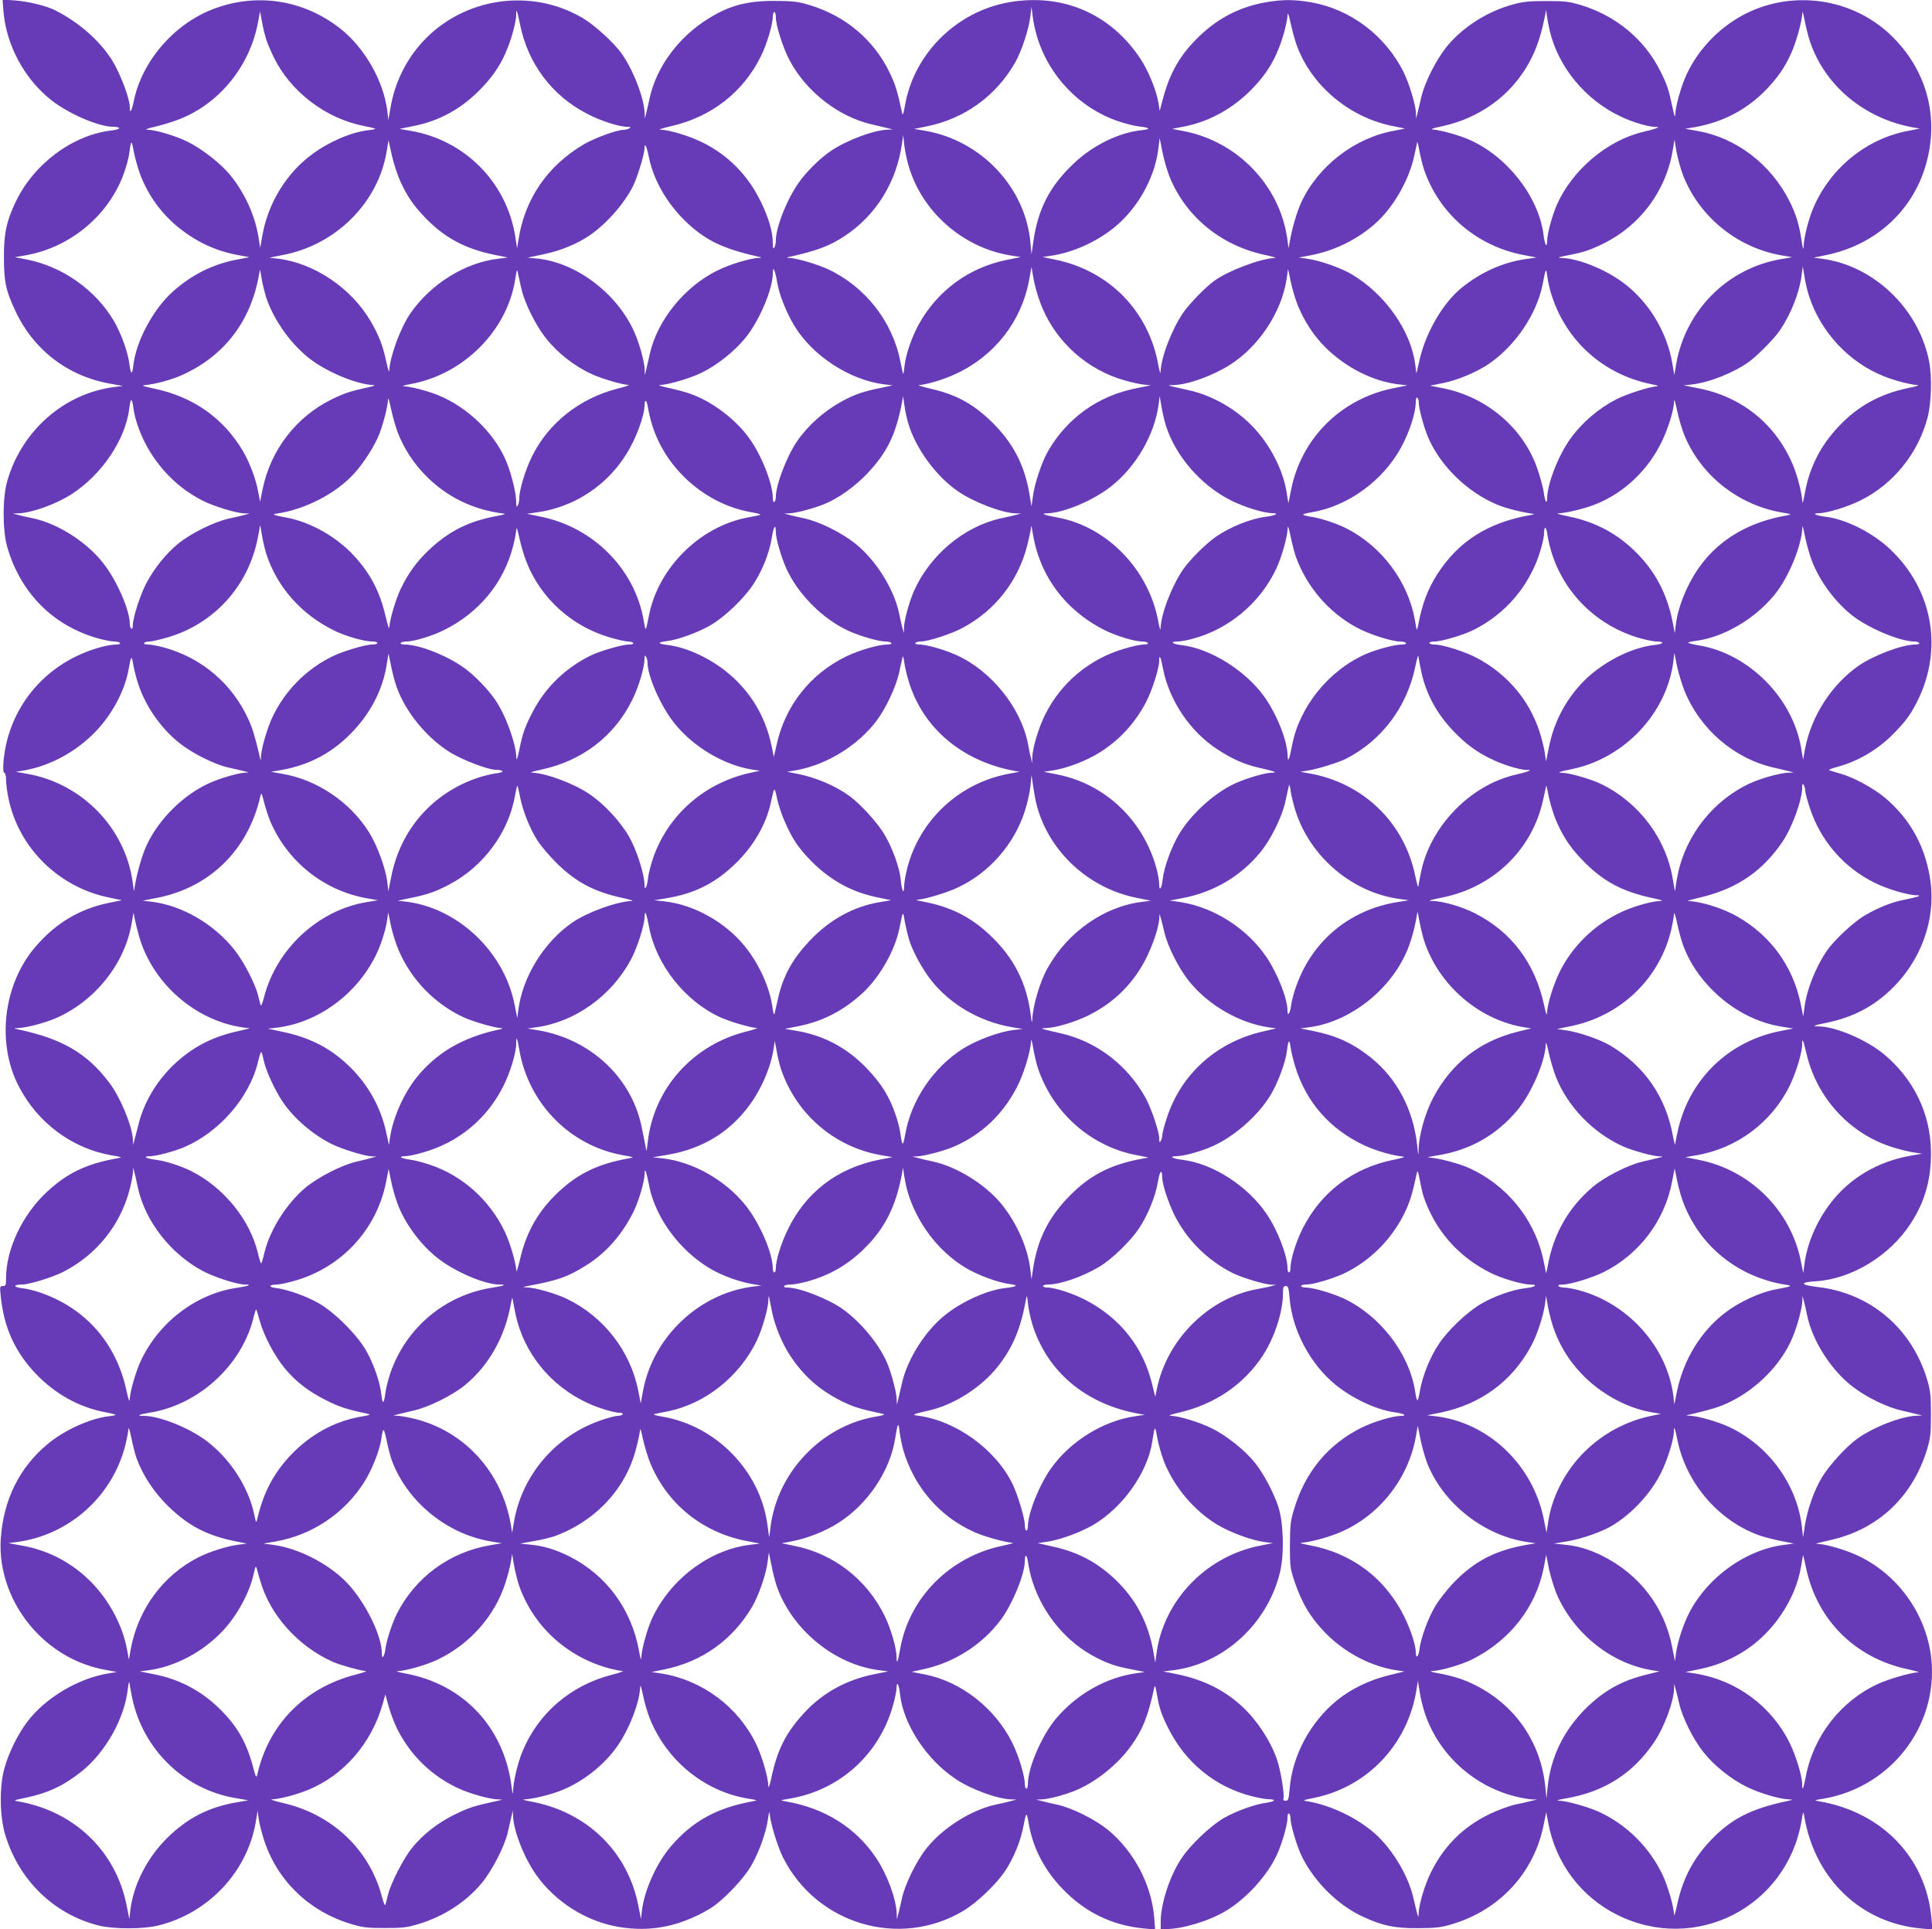 <?xml version="1.0" standalone="no"?>
<!DOCTYPE svg PUBLIC "-//W3C//DTD SVG 20010904//EN"
 "http://www.w3.org/TR/2001/REC-SVG-20010904/DTD/svg10.dtd">
<svg version="1.0" xmlns="http://www.w3.org/2000/svg"
 width="1280pt" height="1278pt" viewBox="0 0 1280 1278"
 preserveAspectRatio="xMidYMid meet">
<g transform="translate(0,1278) scale(0.1,-0.1)"
fill="#673ab7" stroke="none">
<path d="M23 12704 c19 -224 138 -445 315 -586 115 -91 315 -178 413 -178 56
-1 49 -17 -10 -24 -258 -29 -515 -220 -636 -471 -61 -127 -80 -212 -79 -370 0
-160 13 -221 75 -353 122 -262 350 -436 635 -485 l79 -14 -58 -7 c-333 -43
-613 -289 -709 -623 -32 -112 -32 -324 0 -436 87 -305 305 -524 604 -607 40
-11 87 -20 105 -20 17 0 35 -4 38 -10 4 -6 -8 -10 -27 -10 -19 0 -60 -7 -92
-15 -309 -81 -543 -307 -626 -608 -25 -89 -38 -227 -21 -227 6 0 11 -18 11
-45 0 -25 7 -81 16 -123 67 -328 332 -590 666 -658 l86 -18 -85 -17 c-195 -40
-353 -134 -488 -291 -214 -249 -260 -640 -109 -928 125 -240 353 -409 613
-454 75 -13 75 -13 36 -20 -205 -37 -331 -98 -467 -225 -161 -151 -268 -378
-268 -571 0 -44 -2 -50 -21 -50 -20 0 -21 -3 -14 -68 21 -207 94 -368 233
-514 128 -133 284 -220 455 -253 37 -7 70 -15 73 -18 2 -2 -19 -7 -48 -10
-124 -15 -295 -93 -405 -186 -186 -156 -290 -367 -308 -626 -14 -214 68 -438
224 -607 128 -139 293 -230 476 -262 l70 -13 -50 -8 c-204 -32 -422 -161 -544
-321 -65 -87 -124 -207 -152 -310 -34 -121 -31 -317 5 -437 91 -304 324 -530
622 -604 99 -24 295 -24 394 1 331 82 587 354 644 683 l13 78 7 -55 c4 -30 21
-95 37 -145 88 -266 298 -468 574 -551 79 -24 107 -27 225 -27 118 0 146 3
225 27 165 50 313 146 416 270 69 83 152 244 173 336 8 36 19 83 24 105 l10
40 1 -34 c3 -100 75 -283 155 -394 126 -177 328 -305 541 -342 211 -37 406 1
603 117 85 49 228 198 281 291 52 93 97 218 109 307 5 36 10 53 11 39 3 -59
51 -220 89 -295 222 -442 771 -605 1193 -354 92 55 217 174 279 266 55 83 103
199 120 294 19 100 22 101 36 16 28 -159 103 -304 223 -429 148 -155 331 -244
541 -263 l73 -7 -6 79 c-18 218 -133 437 -305 580 -85 70 -241 148 -341 169
-42 9 -89 20 -106 25 l-30 8 34 1 c43 1 141 26 211 53 141 54 294 175 386 305
75 104 111 196 150 378 6 26 9 19 19 -41 16 -92 30 -133 73 -219 114 -231 312
-393 556 -455 44 -11 94 -20 113 -20 51 0 39 -16 -16 -23 -73 -9 -196 -53
-280 -100 -90 -51 -230 -184 -289 -277 -74 -115 -131 -292 -132 -407 l0 -53
33 0 c110 0 286 53 398 120 136 81 276 235 339 373 36 79 70 199 70 245 0 20
4 31 10 27 6 -3 10 -19 10 -34 0 -41 46 -194 77 -254 86 -170 241 -322 407
-397 129 -59 207 -75 361 -74 122 1 151 4 230 28 314 95 541 343 603 661 l16
79 13 -68 c49 -268 217 -492 458 -612 516 -257 1120 50 1220 619 12 71 12 72
19 32 70 -413 375 -705 774 -741 l75 -7 -7 77 c-36 398 -326 700 -741 772 -40
7 -39 7 32 19 410 72 713 428 713 840 0 321 -193 626 -485 766 -78 38 -212 78
-264 80 -32 1 -28 2 88 29 307 72 533 286 628 597 23 78 26 104 26 233 0 129
-3 155 -26 233 -103 338 -374 568 -719 610 -123 14 -130 32 -15 39 235 15 487
169 625 381 96 147 138 298 135 482 -4 248 -113 474 -308 638 -115 97 -323
186 -434 187 -50 0 -36 7 54 25 169 35 304 105 423 219 196 187 295 455 263
709 -29 227 -130 415 -299 559 -75 64 -212 139 -300 163 -31 9 -64 19 -72 22
-8 3 15 13 51 22 139 37 271 115 376 222 79 81 112 126 156 214 173 345 102
740 -181 1007 -116 109 -290 197 -423 214 -66 8 -99 23 -53 24 58 0 189 40
279 84 218 108 383 311 446 551 25 98 30 268 10 370 -68 350 -367 636 -711
681 l-54 7 86 18 c310 64 551 274 647 564 108 327 24 660 -227 897 -275 259
-700 301 -1021 101 -142 -89 -255 -215 -326 -364 -37 -80 -74 -210 -76 -268
-1 -25 -6 -9 -19 51 -24 114 -35 148 -81 239 -104 208 -293 365 -524 435 -80
24 -106 27 -230 27 -112 0 -156 -4 -219 -22 -169 -45 -331 -148 -437 -275 -72
-87 -152 -244 -174 -346 -10 -41 -21 -88 -25 -105 l-8 -30 -1 36 c-1 53 -46
199 -82 272 -122 243 -352 416 -614 462 -110 19 -189 19 -298 0 -170 -30 -313
-102 -440 -224 -125 -119 -196 -241 -241 -411 l-23 -85 -7 49 c-13 82 -65 212
-118 293 -197 301 -517 440 -873 378 -347 -61 -629 -339 -689 -682 -9 -55 -15
-71 -19 -53 -31 145 -44 187 -81 265 -104 219 -293 379 -531 451 -79 24 -108
27 -230 28 -181 1 -298 -29 -433 -112 -203 -122 -352 -323 -398 -532 -9 -41
-19 -88 -24 -105 l-8 -30 -1 35 c-4 103 -78 293 -156 400 -54 73 -175 183
-254 230 -342 203 -791 137 -1061 -157 -112 -122 -186 -275 -213 -438 l-14
-80 -7 60 c-25 198 -148 415 -308 543 -245 194 -558 243 -848 131 -259 -100
-470 -345 -524 -610 -14 -68 -26 -86 -26 -38 0 55 -63 221 -115 306 -83 133
-221 255 -380 335 -57 29 -176 58 -264 65 l-84 6 6 -79z m6848 -168 c78 -259
281 -471 534 -558 47 -16 108 -32 137 -35 80 -9 87 -19 18 -26 -149 -16 -322
-101 -447 -221 -157 -148 -235 -299 -266 -511 l-13 -90 -7 76 c-32 367 -327
680 -700 743 l-71 12 80 16 c254 50 466 204 592 428 41 73 89 219 98 300 l8
65 8 -64 c4 -36 17 -96 29 -135z m5123 -38 c106 -304 385 -523 724 -569 4 0
-28 -7 -71 -15 -281 -51 -524 -249 -636 -518 -32 -78 -60 -191 -62 -254 -1
-22 -7 -2 -14 50 -15 100 -36 169 -78 253 -124 248 -355 424 -614 468 l-78 14
66 11 c188 34 345 117 475 253 75 80 117 140 160 234 34 74 73 214 75 270 0
17 7 -6 15 -49 8 -43 25 -110 38 -148z m-8549 122 c52 -261 211 -473 445 -594
88 -46 211 -86 265 -86 23 0 27 -3 15 -10 -8 -5 -25 -10 -37 -10 -45 0 -190
-53 -263 -95 -243 -142 -396 -366 -436 -640 l-8 -50 -12 77 c-57 361 -335 641
-697 702 l-71 12 89 18 c177 34 328 118 456 253 82 86 131 161 172 265 30 74
57 179 57 222 0 44 6 29 25 -64z m5144 -134 c95 -268 345 -481 633 -540 42 -9
81 -16 85 -17 4 0 -27 -7 -70 -15 -262 -47 -504 -234 -616 -475 -28 -60 -61
-173 -77 -264 l-7 -40 -8 60 c-49 357 -333 652 -695 718 l-68 13 80 16 c170
33 329 123 455 255 82 86 131 161 172 265 29 72 56 176 58 223 0 17 9 -7 19
-55 10 -47 28 -112 39 -144z m1677 96 c56 -245 239 -467 478 -577 75 -35 175
-65 222 -66 25 0 26 -1 9 -8 -11 -5 -51 -16 -90 -25 -238 -57 -468 -252 -570
-482 -32 -72 -65 -195 -65 -243 -1 -49 -16 -21 -24 45 -32 251 -240 518 -493
629 -59 27 -184 62 -238 67 -21 2 -5 8 52 20 211 44 395 158 518 322 86 115
136 233 171 411 l8 40 4 -35 c2 -19 10 -63 18 -98z m-8501 -67 c9 -27 31 -78
48 -113 112 -230 346 -408 600 -457 37 -7 70 -15 73 -18 2 -2 -19 -7 -48 -10
-112 -13 -258 -76 -370 -159 -172 -126 -295 -329 -331 -545 l-13 -75 -13 79
c-23 137 -89 282 -180 396 -62 79 -188 178 -286 227 -80 40 -212 79 -269 81
-19 0 0 8 49 19 44 10 116 32 160 49 268 103 471 353 525 646 l13 70 13 -70
c6 -38 20 -92 29 -120z m3375 151 c0 -54 48 -205 92 -287 110 -207 325 -374
548 -424 41 -10 89 -21 105 -25 l30 -8 -34 -1 c-93 -3 -274 -71 -378 -142 -70
-48 -159 -135 -209 -206 -79 -110 -154 -298 -154 -389 0 -16 -5 -36 -10 -44
-7 -11 -10 -3 -10 30 0 75 -28 169 -80 275 -84 174 -217 308 -385 391 -89 44
-219 83 -279 85 -17 0 16 11 74 24 263 61 473 224 590 460 40 80 80 213 80
267 0 15 5 28 10 28 6 0 10 -15 10 -34z m880 -986 c89 -303 358 -540 673 -592
l70 -11 -94 -19 c-251 -51 -460 -205 -583 -429 -46 -84 -85 -198 -93 -272 -3
-31 -7 -56 -9 -54 -2 2 -10 37 -18 78 -51 266 -230 497 -477 614 -73 34 -207
74 -258 76 -20 1 -22 2 -6 6 188 42 271 73 372 140 207 137 343 356 379 613
l8 55 7 -65 c4 -37 17 -100 29 -140z m1731 -77 c110 -263 342 -451 630 -512
51 -11 81 -20 66 -20 -96 -3 -316 -87 -407 -155 -62 -47 -161 -150 -202 -209
-76 -112 -146 -295 -149 -391 0 -17 -7 3 -15 46 -64 358 -326 625 -683 698
l-84 17 71 11 c156 26 327 110 443 219 137 128 234 316 254 493 l8 65 19 -94
c10 -52 33 -128 49 -168z m-6821 18 c54 -140 143 -261 259 -353 117 -93 247
-153 390 -178 l73 -14 -94 -18 c-153 -31 -289 -100 -411 -208 -131 -116 -247
-332 -264 -494 -7 -63 -17 -58 -26 15 -10 78 -55 201 -102 282 -121 205 -337
359 -573 407 l-84 16 74 13 c293 52 547 263 647 538 16 43 32 101 36 128 13
101 17 104 31 22 8 -42 28 -113 44 -156z m1723 -44 c44 -96 85 -156 161 -236
130 -136 268 -210 466 -250 l85 -17 -63 -8 c-221 -25 -448 -167 -583 -362 -66
-96 -136 -287 -140 -379 0 -17 -9 8 -19 55 -23 110 -49 177 -105 273 -128 218
-370 382 -610 413 l-60 7 91 18 c349 67 628 345 685 682 l13 77 22 -99 c12
-54 38 -133 57 -174z m8497 44 c106 -275 357 -480 649 -532 l75 -13 -71 -12
c-357 -60 -636 -339 -698 -697 l-12 -72 -13 75 c-35 210 -156 410 -323 535
-119 90 -300 163 -411 166 -33 1 -24 5 44 18 106 21 147 35 232 77 244 119
416 350 460 617 l12 72 13 -78 c7 -42 27 -113 43 -156z m-1715 34 c101 -292
349 -505 657 -564 l89 -17 -78 -11 c-148 -22 -297 -89 -422 -192 -120 -98
-232 -289 -274 -467 l-23 -99 -7 55 c-27 226 -199 471 -422 603 -70 42 -216
93 -295 103 l-55 8 85 16 c159 32 309 107 427 214 117 106 220 287 253 445 10
47 19 88 20 91 1 3 8 -26 15 -65 7 -38 21 -92 30 -120z m-5137 89 c36 -186
159 -374 326 -501 103 -78 212 -122 411 -166 13 -3 9 -5 -11 -6 -56 -2 -188
-42 -269 -82 -218 -106 -400 -330 -450 -554 -10 -44 -21 -93 -25 -110 l-8 -30
-1 36 c-1 54 -36 177 -70 253 -115 254 -383 456 -640 483 l-66 6 109 23 c113
24 219 68 303 125 111 76 228 209 287 326 29 59 76 212 76 251 0 42 15 12 28
-54z m2592 -964 c85 -235 278 -424 516 -506 52 -18 123 -35 157 -40 l62 -7
-91 -18 c-256 -49 -465 -198 -593 -422 -39 -69 -88 -215 -98 -297 l-9 -65 -13
78 c-32 197 -112 349 -257 488 -121 116 -232 176 -399 214 -55 13 -90 24 -77
24 48 2 160 35 240 72 259 119 437 346 489 618 l17 92 13 -75 c7 -41 26 -111
43 -156z m5096 37 c77 -237 264 -438 496 -530 72 -29 176 -56 223 -58 17 0
-12 -10 -64 -20 -187 -39 -335 -121 -461 -256 -121 -129 -193 -272 -223 -443
-8 -47 -16 -71 -16 -55 -2 52 -29 161 -57 231 -110 277 -341 467 -638 523
l-91 18 56 6 c117 14 281 80 379 152 59 44 165 152 202 206 73 108 129 248
144 364 l8 60 12 -73 c7 -41 20 -97 30 -125z m-8530 43 c21 -89 92 -232 157
-316 81 -103 192 -190 311 -244 64 -29 202 -70 240 -70 12 -1 -22 -12 -74 -25
-251 -65 -456 -227 -566 -450 -44 -90 -84 -221 -84 -279 0 -17 -5 -38 -10 -46
-7 -11 -10 -6 -10 22 0 57 -27 170 -60 257 -74 192 -258 373 -462 455 -72 28
-176 55 -223 57 -16 1 5 7 47 15 348 63 637 352 691 691 12 74 12 75 20 37 4
-22 15 -68 23 -104z m1693 50 c13 -80 59 -197 113 -287 120 -199 364 -359 593
-389 l60 -7 -85 -18 c-110 -22 -170 -43 -249 -86 -120 -65 -227 -160 -300
-266 -69 -101 -141 -290 -141 -370 0 -14 -4 -29 -10 -32 -6 -4 -10 7 -10 26 0
93 -73 280 -155 394 -89 126 -248 246 -391 296 -32 12 -97 29 -144 39 -47 10
-74 19 -60 19 57 2 201 44 277 81 101 49 215 139 288 227 94 113 185 327 185
433 0 54 15 22 29 -60z m3446 -145 c58 -143 141 -257 258 -350 123 -99 274
-165 412 -181 l59 -7 -93 -19 c-347 -70 -610 -332 -677 -673 l-18 -89 -13 79
c-24 142 -103 297 -211 416 -115 125 -277 219 -437 254 -44 10 -93 21 -110 25
-29 8 -29 8 9 9 98 2 262 62 378 136 190 123 336 344 371 560 l11 73 17 -81
c9 -45 29 -113 44 -152z m1686 56 c98 -303 344 -522 659 -586 36 -7 53 -13 39
-14 -47 -2 -198 -50 -268 -85 -119 -61 -229 -154 -307 -263 -80 -111 -153
-299 -154 -395 -1 -46 -15 -17 -23 45 -4 26 -21 91 -39 144 -90 272 -335 483
-628 541 l-86 17 90 18 c95 19 222 73 301 127 175 120 316 329 355 525 22 114
23 114 32 50 4 -33 17 -89 29 -124z m-8516 -16 c50 -145 154 -293 275 -392
114 -93 321 -180 434 -184 19 -1 -1 -8 -49 -18 -105 -23 -146 -37 -230 -78
-234 -116 -402 -335 -455 -593 l-17 -84 -13 69 c-15 83 -56 190 -100 266 -131
221 -332 362 -595 416 -59 12 -80 19 -60 21 77 7 188 37 263 73 270 125 443
352 497 654 l8 40 12 -70 c7 -38 21 -92 30 -120z m872 -895 c41 -103 102 -197
178 -275 141 -146 319 -233 525 -258 14 -1 -6 -8 -45 -15 -190 -34 -322 -101
-459 -231 -79 -76 -133 -152 -182 -254 -34 -72 -73 -207 -75 -256 0 -14 -11
19 -24 74 -38 166 -102 288 -215 409 -116 123 -284 217 -441 247 -84 15 -101
22 -69 26 192 27 400 135 520 270 64 72 135 184 164 260 29 77 55 183 57 228
0 17 9 -13 20 -65 11 -52 32 -124 46 -160z m3379 70 c49 -169 185 -356 334
-457 105 -71 290 -142 379 -144 l36 -1 -30 -8 c-16 -5 -63 -15 -104 -24 -244
-54 -470 -243 -576 -482 -31 -70 -65 -194 -66 -243 l-1 -36 -8 30 c-5 17 -16
65 -25 109 -35 159 -155 349 -290 456 -91 72 -236 144 -333 165 -42 9 -90 20
-107 25 l-30 8 35 1 c44 2 158 32 228 60 93 37 207 118 289 205 131 139 189
259 229 471 l7 40 9 -60 c4 -32 15 -84 24 -115z m1709 -22 c66 -203 233 -394
430 -493 89 -45 220 -85 279 -85 45 -1 13 -16 -50 -24 -96 -12 -230 -65 -324
-129 -68 -46 -177 -155 -222 -220 -76 -112 -146 -294 -149 -391 -1 -17 -7 4
-15 46 -62 343 -338 628 -665 689 -35 6 -73 15 -84 19 -17 7 -15 9 11 9 112 3
308 85 428 181 163 129 286 342 312 540 l7 55 13 -72 c6 -39 20 -95 29 -125z
m1675 153 c0 -40 35 -168 65 -236 82 -185 257 -355 451 -437 53 -23 161 -51
234 -61 20 -3 17 -5 -15 -10 -278 -50 -471 -173 -610 -387 -65 -100 -104 -203
-130 -345 -8 -39 -8 -39 -21 38 -45 255 -222 491 -459 609 -59 30 -163 64
-220 73 -81 13 -81 18 -1 32 218 37 432 182 559 379 71 109 127 267 127 355 0
18 4 28 10 24 6 -3 10 -19 10 -34z m1760 -216 c111 -266 355 -459 643 -510 72
-12 72 -12 32 -20 -231 -41 -413 -141 -542 -297 -96 -115 -173 -288 -190 -424
l-7 -59 -17 87 c-36 173 -110 316 -229 438 -128 132 -278 213 -464 250 -50 10
-78 19 -63 19 56 2 184 33 255 63 187 77 342 226 432 413 43 88 80 210 81 265
0 22 8 1 20 -59 11 -52 33 -127 49 -166z m-10277 188 c10 -88 56 -208 113
-299 89 -142 206 -250 351 -323 73 -36 219 -81 272 -82 l36 -1 -30 -8 c-16 -5
-64 -16 -106 -25 -99 -21 -256 -99 -340 -168 -80 -66 -155 -160 -208 -258 -41
-77 -91 -230 -91 -281 0 -17 -4 -27 -10 -23 -5 3 -10 18 -10 32 0 90 -86 288
-176 402 -109 140 -298 261 -464 297 -41 8 -88 19 -105 24 l-30 8 35 1 c91 3
249 60 354 127 202 130 358 363 383 571 3 29 9 53 13 53 4 0 10 -21 13 -47z
m3437 -116 c89 -293 355 -528 656 -580 56 -10 72 -16 54 -20 -14 -3 -52 -11
-85 -17 -313 -63 -583 -333 -645 -645 -23 -115 -22 -114 -36 -32 -60 339 -334
614 -681 684 l-92 19 81 12 c272 43 502 215 623 466 43 90 75 191 75 238 0 45
15 40 22 -7 4 -26 16 -79 28 -118z m2546 -827 c67 -233 227 -421 451 -534 79
-39 199 -76 250 -76 17 0 35 -4 38 -10 4 -6 -8 -10 -28 -10 -19 0 -74 -11
-123 -26 -234 -67 -424 -226 -530 -439 -45 -92 -83 -219 -85 -284 l-1 -36 -7
30 c-5 17 -14 59 -20 95 -46 240 -242 485 -474 590 -79 36 -199 70 -245 70
-20 0 -31 4 -27 10 3 6 19 10 34 10 50 0 204 50 280 91 215 116 367 310 427
547 13 52 25 106 25 121 1 14 5 -1 10 -34 5 -32 16 -84 25 -115z m1720 -50
c73 -200 219 -369 404 -468 80 -44 231 -92 286 -92 18 0 36 -4 39 -10 4 -6 -8
-10 -28 -10 -47 0 -170 -33 -240 -64 -245 -108 -440 -351 -487 -606 -17 -89
-28 -117 -29 -69 -2 102 -70 274 -155 394 -125 174 -358 319 -548 341 -61 7
-80 24 -27 24 17 0 59 7 93 16 244 63 452 236 561 465 37 80 74 210 76 268 1
25 7 8 20 -54 10 -49 26 -110 35 -135z m3408 3 c47 -140 148 -284 268 -383
106 -87 324 -180 421 -180 14 0 29 -4 32 -10 4 -6 -7 -10 -26 -10 -85 0 -272
-70 -373 -139 -181 -125 -317 -336 -358 -557 l-12 -67 -13 77 c-56 332 -345
624 -675 680 -37 6 -69 14 -73 17 -3 4 18 9 47 13 184 22 393 144 525 306 93
114 180 325 184 445 0 17 7 -2 14 -42 7 -39 25 -107 39 -150z m-10229 15 c72
-217 228 -395 444 -503 78 -39 202 -75 258 -75 18 0 33 -4 33 -10 0 -5 -15
-10 -34 -10 -47 0 -196 -45 -267 -80 -173 -86 -311 -226 -394 -401 -36 -76
-74 -209 -76 -263 -1 -29 -2 -29 -10 9 -32 134 -45 177 -74 241 -107 234 -307
405 -557 474 -40 11 -88 20 -106 20 -20 0 -31 4 -27 10 3 6 19 10 34 10 16 0
69 12 117 26 311 89 540 341 602 661 l16 85 12 -70 c6 -39 20 -94 29 -124z
m1722 -48 c94 -243 302 -431 557 -504 48 -14 101 -26 117 -26 15 0 31 -4 34
-10 4 -6 -8 -10 -28 -10 -46 0 -196 -44 -260 -76 -165 -84 -291 -206 -375
-365 -51 -96 -69 -144 -91 -254 -13 -62 -19 -79 -20 -54 -3 95 -71 283 -141
384 -49 71 -138 163 -206 211 -116 83 -296 153 -392 154 -20 0 -31 4 -27 10 3
6 21 10 38 10 50 0 174 38 251 77 232 116 394 313 456 557 11 44 20 93 21 110
1 18 9 -6 19 -54 10 -47 31 -119 47 -160z m1653 197 c0 -45 35 -166 70 -244
77 -170 243 -336 413 -413 78 -35 199 -70 244 -70 17 0 35 -4 38 -10 4 -6 -8
-10 -28 -10 -56 0 -186 -38 -271 -79 -238 -116 -404 -326 -461 -586 l-18 -80
-13 64 c-36 176 -112 319 -234 441 -124 124 -308 219 -457 237 -29 3 -53 9
-53 13 0 4 23 10 50 13 74 9 210 59 291 107 94 56 218 175 280 269 60 92 106
207 122 307 12 76 27 99 27 41z m5135 -122 c82 -284 308 -505 597 -585 40 -11
87 -20 105 -20 55 0 45 -17 -15 -23 -163 -17 -365 -125 -490 -261 -108 -119
-178 -257 -210 -416 l-19 -95 -8 55 c-4 30 -20 96 -36 145 -69 209 -212 377
-410 484 -80 43 -230 91 -285 91 -19 0 -34 5 -34 10 0 6 15 10 34 10 46 0 195
44 259 77 180 90 319 235 402 417 34 73 65 183 65 227 0 47 15 41 21 -8 4 -27
14 -75 24 -108z m-7646 -909 c58 -163 199 -335 354 -431 82 -50 251 -115 302
-115 57 -1 59 -17 3 -23 -29 -4 -85 -17 -123 -30 -303 -103 -514 -346 -574
-661 l-18 -91 -7 60 c-10 89 -66 243 -121 331 -125 200 -344 348 -572 387
l-78 14 66 11 c195 35 350 119 485 265 114 123 190 274 215 428 l13 80 17 -83
c9 -46 26 -110 38 -142z m6787 105 c32 -148 102 -278 213 -394 86 -90 161
-144 265 -192 75 -35 175 -65 222 -66 25 0 26 -1 9 -8 -11 -5 -51 -16 -90 -25
-295 -70 -555 -338 -619 -637 -8 -41 -17 -85 -18 -99 -2 -14 -11 15 -21 64
-72 358 -348 623 -712 684 l-50 9 50 8 c64 10 199 52 250 77 238 120 408 346
462 613 10 50 19 79 21 65 1 -14 10 -58 18 -99z m1743 -124 c102 -256 329
-452 591 -512 41 -9 89 -21 105 -25 l30 -8 -36 -1 c-54 -2 -177 -35 -251 -69
-243 -110 -428 -342 -482 -604 -9 -42 -16 -90 -17 -105 -1 -15 -7 14 -15 65
-43 277 -229 522 -487 643 -65 30 -203 69 -245 69 -41 0 -21 8 63 25 346 71
627 369 671 710 l7 60 17 -85 c10 -47 32 -120 49 -163z m-6869 184 c0 -91 88
-290 177 -401 125 -158 331 -280 520 -309 l48 -7 -60 -13 c-307 -66 -551 -280
-650 -571 -13 -40 -28 -96 -31 -124 -8 -66 -23 -94 -24 -46 -1 70 -53 231
-101 315 -59 103 -165 217 -262 283 -101 70 -289 140 -381 143 -17 1 6 9 54
19 275 57 491 222 610 466 41 82 80 213 80 268 0 24 3 27 10 16 5 -8 10 -26
10 -39z m1730 -123 c92 -308 350 -528 695 -594 l40 -7 -65 -12 c-331 -59 -597
-305 -680 -629 -11 -44 -20 -98 -20 -120 -1 -59 -16 -26 -23 51 -8 77 -55 207
-108 296 -46 77 -157 199 -229 252 -94 69 -228 126 -350 149 l-65 13 60 10
c203 37 407 163 531 326 62 82 129 224 150 317 9 41 19 86 22 100 4 19 7 13
13 -27 3 -28 17 -85 29 -125z m-5110 -1 c46 -154 151 -308 278 -409 87 -69
230 -141 322 -162 153 -35 148 -34 115 -35 -45 -1 -168 -37 -240 -70 -172 -78
-334 -239 -414 -412 -28 -60 -61 -173 -77 -264 l-7 -40 -8 60 c-49 361 -338
657 -702 719 l-72 13 60 10 c170 31 339 123 465 253 111 114 195 270 221 410
17 94 21 101 30 47 4 -27 17 -81 29 -120z m6795 84 c41 -211 179 -417 360
-535 99 -65 179 -100 275 -122 41 -9 84 -20 95 -24 17 -7 15 -9 -10 -9 -45 -1
-167 -37 -242 -71 -138 -63 -292 -203 -373 -339 -50 -84 -99 -221 -107 -297
-7 -61 -23 -84 -23 -32 0 19 -7 61 -15 93 -83 323 -337 569 -655 633 l-95 19
54 8 c94 13 231 65 320 122 129 82 227 189 300 324 42 78 91 230 91 282 0 47
11 25 25 -52z m-835 -911 c83 -305 343 -544 660 -608 l95 -19 -60 -8 c-250
-31 -490 -199 -623 -436 -52 -91 -100 -253 -103 -347 -1 -24 -5 -12 -10 33
-27 213 -111 378 -266 526 -132 126 -268 194 -458 228 -27 5 -41 9 -29 10 50
3 196 46 269 81 208 97 374 286 445 507 16 51 33 125 37 165 l7 73 12 -80 c6
-44 17 -100 24 -125z m1714 -35 c98 -304 378 -540 691 -581 l60 -8 -75 -12
c-322 -51 -572 -262 -676 -568 -13 -37 -27 -90 -30 -117 -7 -54 -24 -77 -24
-34 0 79 -66 246 -140 355 -127 188 -346 328 -565 363 l-75 11 89 17 c202 39
379 143 508 299 71 85 146 236 168 336 9 43 20 90 23 104 4 19 7 12 13 -30 4
-30 19 -91 33 -135z m3376 136 c0 -12 14 -64 31 -115 72 -218 226 -395 432
-496 82 -40 213 -79 271 -81 26 0 28 -2 11 -9 -11 -4 -49 -13 -85 -20 -82 -15
-175 -52 -264 -104 -77 -45 -206 -166 -254 -237 -75 -111 -133 -258 -147 -374
l-8 -60 -17 85 c-52 251 -201 455 -425 581 -78 44 -196 84 -275 95 l-51 7 108
27 c228 58 392 172 522 363 64 94 131 278 131 361 0 24 3 27 10 16 5 -8 10
-26 10 -39z m-8515 -38 c18 -94 66 -215 117 -293 23 -36 80 -103 128 -150 128
-126 251 -190 440 -230 47 -10 72 -19 55 -19 -99 -4 -291 -73 -392 -142 -188
-129 -330 -358 -359 -580 l-7 -53 -19 94 c-70 345 -372 632 -713 676 l-60 7
85 18 c112 22 170 43 260 91 225 120 390 344 432 587 7 39 14 69 16 66 2 -2
10 -35 17 -72z m6862 -153 c45 -107 92 -179 172 -263 137 -144 265 -213 471
-257 60 -13 75 -18 49 -19 -61 -2 -189 -39 -273 -81 -168 -82 -309 -221 -391
-385 -44 -89 -84 -218 -86 -279 -1 -18 -9 6 -19 55 -60 279 -217 487 -461 610
-86 43 -210 79 -278 80 -37 1 -23 5 69 24 336 69 591 317 663 644 l22 99 17
-81 c10 -45 30 -111 45 -147z m-5112 -3 c53 -124 94 -185 185 -277 127 -126
269 -203 443 -237 l81 -17 -77 -13 c-174 -29 -332 -117 -463 -256 -115 -122
-176 -233 -210 -384 -9 -38 -18 -79 -21 -93 -5 -19 -8 -10 -15 35 -18 134 -89
290 -185 408 -130 159 -335 273 -528 295 l-70 8 79 13 c188 31 324 99 459 230
118 114 201 257 233 399 24 113 25 113 41 37 8 -38 29 -105 48 -148z m-3404
-9 c114 -266 354 -458 639 -509 l74 -13 -78 -13 c-318 -54 -594 -310 -676
-627 -10 -39 -20 -64 -23 -56 -3 8 -10 38 -17 65 -19 77 -94 223 -155 300
-136 173 -347 296 -550 321 l-60 7 91 18 c352 67 608 317 689 674 6 27 9 23
25 -42 10 -39 29 -95 41 -125z m9354 -803 c44 -127 119 -240 228 -341 123
-114 274 -190 428 -215 l80 -13 -93 -18 c-332 -68 -585 -309 -667 -637 -11
-47 -21 -96 -22 -110 0 -14 -7 9 -15 51 -47 262 -189 466 -415 601 -71 42
-214 91 -299 102 l-55 8 89 18 c336 68 595 318 670 647 9 39 16 84 17 99 0 15
9 -10 19 -57 10 -47 26 -107 35 -135z m-6845 105 c46 -250 238 -493 473 -600
65 -29 203 -70 241 -70 12 -1 -22 -12 -74 -25 -355 -91 -610 -380 -649 -734
-7 -64 -8 -65 -14 -26 -4 22 -16 82 -27 134 -68 324 -339 576 -682 635 l-73
12 55 8 c257 34 499 206 629 447 43 80 91 229 92 288 1 48 12 20 29 -69z
m1725 -92 c25 -77 88 -192 147 -266 125 -157 320 -270 527 -306 l76 -13 -62
-7 c-92 -11 -240 -66 -329 -121 -200 -125 -348 -344 -387 -572 -14 -81 -20
-79 -32 10 -3 26 -17 78 -29 115 -44 129 -94 210 -195 316 -129 134 -284 217
-465 247 l-76 13 92 18 c163 33 300 105 426 222 114 107 213 283 242 431 23
115 22 114 35 38 7 -39 21 -95 30 -125z m3410 0 c97 -295 363 -525 665 -574
l45 -7 -90 -22 c-252 -63 -438 -208 -560 -438 -51 -95 -94 -247 -96 -336 -2
-54 -2 -53 -10 22 -25 235 -134 442 -306 580 -119 95 -227 145 -379 176 l-88
18 55 7 c293 38 580 279 673 566 20 61 35 122 47 199 0 3 7 -26 14 -66 7 -39
21 -95 30 -125z m-8513 27 c89 -308 368 -554 683 -601 l50 -7 -98 -23 c-164
-39 -286 -105 -406 -218 -116 -111 -199 -252 -235 -401 -10 -38 -21 -83 -26
-100 l-8 -30 -1 30 c-3 90 -81 281 -156 381 -145 193 -310 291 -595 352 -42 9
-43 10 -12 11 56 2 172 32 246 63 261 111 462 360 508 630 l13 73 8 -45 c5
-25 18 -76 29 -115z m1720 -92 c84 -196 242 -357 433 -444 65 -29 200 -68 244
-70 17 -1 11 -5 -19 -11 -236 -51 -411 -154 -543 -320 -84 -107 -153 -262
-173 -394 l-7 -49 -18 82 c-35 163 -116 310 -234 428 -126 126 -264 199 -447
238 l-103 22 60 7 c272 34 523 217 652 473 35 69 67 168 78 240 l7 50 18 -87
c10 -48 33 -122 52 -165z m5072 122 c22 -95 95 -240 165 -327 128 -158 331
-275 526 -304 l50 -7 -98 -23 c-302 -72 -535 -284 -627 -572 -17 -51 -30 -102
-30 -115 0 -12 -5 -29 -10 -37 -7 -11 -10 -7 -10 19 0 44 -54 203 -92 271
-121 217 -328 373 -563 425 -44 10 -91 21 -105 25 -23 8 -22 8 11 9 64 2 192
40 284 86 172 86 302 218 385 390 45 94 79 200 81 256 l1 24 8 -25 c4 -14 15
-56 24 -95z m-839 -897 c99 -301 356 -527 662 -582 43 -8 75 -15 72 -15 -236
-38 -377 -106 -524 -255 -135 -137 -209 -282 -239 -471 l-12 -80 -8 65 c-16
142 -90 310 -192 434 -105 129 -295 247 -453 281 -42 9 -89 20 -106 25 l-30 8
30 1 c49 2 186 38 248 66 180 79 317 208 412 388 45 83 94 243 96 311 1 17 7
-4 14 -46 7 -42 21 -100 30 -130z m-3435 120 c61 -360 337 -640 691 -702 73
-13 74 -13 34 -20 -202 -37 -330 -98 -462 -220 -135 -126 -216 -266 -258 -450
-13 -55 -24 -89 -24 -75 -2 49 -41 184 -76 258 -99 208 -277 369 -489 442 -46
16 -105 32 -132 35 -65 9 -91 23 -43 24 20 0 76 11 125 26 234 67 420 222 529
439 46 91 85 221 85 282 0 52 7 39 20 -39z m5140 -110 c72 -239 232 -421 463
-528 77 -35 184 -66 252 -72 19 -2 -2 -9 -60 -21 -273 -55 -483 -214 -606
-459 -42 -83 -79 -203 -79 -255 0 -18 -4 -33 -10 -33 -5 0 -10 12 -10 27 0 83
-65 253 -138 360 -126 186 -355 334 -556 359 -66 8 -95 23 -46 24 46 0 138 24
219 56 154 61 324 207 411 353 48 81 97 214 106 287 9 75 17 84 24 27 4 -28
18 -85 30 -125z m1727 -69 c76 -196 245 -372 440 -461 69 -31 198 -67 248 -69
27 -1 27 -2 -10 -10 -22 -6 -69 -17 -105 -25 -99 -24 -255 -104 -332 -171
-157 -135 -256 -309 -293 -516 -7 -40 -14 -60 -14 -46 -1 14 -11 63 -22 110
-65 258 -243 470 -486 581 -69 31 -207 67 -263 69 -20 0 2 7 50 14 217 34 393
133 533 300 92 110 185 324 188 435 1 24 6 8 19 -50 10 -47 31 -119 47 -161z
m1662 148 c69 -291 285 -527 566 -616 50 -16 115 -32 145 -36 l55 -8 -74 -13
c-220 -38 -407 -149 -535 -317 -92 -121 -155 -270 -171 -402 l-8 -60 -17 85
c-68 334 -338 600 -675 666 l-89 18 71 12 c268 45 499 216 619 459 44 90 84
222 84 278 0 45 6 31 29 -66z m-6794 -102 c103 -300 358 -517 668 -569 l71
-12 -89 -17 c-280 -56 -491 -219 -610 -472 -43 -90 -75 -197 -75 -248 0 -15
-4 -27 -10 -27 -5 0 -10 12 -10 27 0 99 -86 299 -179 416 -134 168 -349 290
-551 313 l-65 7 100 17 c221 38 399 143 529 313 88 115 152 262 172 393 l7 49
13 -70 c6 -38 20 -92 29 -120z m-3427 57 c13 -64 75 -198 124 -270 76 -112
198 -217 325 -281 69 -34 218 -80 267 -82 l31 -1 -30 -8 c-16 -5 -61 -16 -100
-25 -99 -22 -256 -103 -341 -173 -126 -106 -235 -279 -272 -430 -9 -40 -19
-72 -22 -72 -3 0 -13 32 -22 71 -53 219 -225 431 -438 539 -64 33 -174 69
-234 76 -66 8 -94 23 -46 24 45 0 160 31 230 60 231 98 432 329 488 560 9 38
19 70 22 70 4 0 11 -26 18 -58z m-834 -842 c48 -220 215 -435 427 -549 78 -42
230 -91 282 -91 49 0 25 -10 -49 -21 -270 -38 -517 -224 -639 -480 -36 -76
-74 -209 -76 -263 -1 -18 -9 7 -20 56 -67 319 -273 553 -576 656 -34 12 -88
25 -118 28 -59 7 -58 24 1 24 47 0 196 46 267 81 224 112 386 313 447 553 11
44 20 93 21 110 l1 31 8 -30 c5 -16 15 -64 24 -105z m1719 -102 c47 -129 147
-266 259 -357 114 -93 317 -181 417 -181 51 0 34 -8 -44 -20 -318 -49 -577
-267 -680 -570 -13 -40 -28 -96 -31 -124 -10 -78 -20 -85 -27 -17 -9 83 -49
200 -100 291 -57 103 -214 260 -317 317 -85 48 -208 91 -282 100 -53 6 -48 23
8 23 18 0 72 12 120 26 309 89 540 340 602 654 l17 86 16 -80 c9 -45 28 -111
42 -148z m3381 74 c62 -208 207 -396 385 -502 82 -49 217 -98 292 -107 60 -7
48 -18 -31 -26 -119 -14 -285 -88 -397 -178 -134 -106 -252 -294 -288 -455
-10 -43 -21 -92 -25 -109 l-8 -30 -1 33 c-1 48 -37 183 -66 248 -55 124 -171
264 -290 350 -94 68 -288 144 -368 144 -16 0 -26 4 -22 10 3 6 23 10 43 10 21
0 70 9 110 20 151 42 273 113 381 221 135 134 206 276 247 494 l7 40 8 -58 c5
-31 15 -79 23 -105z m5142 -79 c78 -194 211 -343 395 -442 80 -43 189 -79 272
-91 60 -8 53 -11 -63 -33 -100 -19 -236 -82 -327 -151 -164 -124 -280 -314
-323 -526 l-17 -85 -7 60 c-42 325 -303 614 -632 699 -34 9 -76 16 -92 16 -17
0 -34 5 -37 10 -4 6 8 10 28 10 51 0 197 45 275 84 232 117 399 337 449 593
l18 92 17 -84 c10 -47 29 -115 44 -152z m-6856 127 c44 -239 241 -485 474
-590 70 -32 156 -59 224 -69 l47 -8 -60 -7 c-355 -47 -656 -332 -724 -686
l-16 -87 -17 86 c-52 261 -229 489 -472 606 -76 36 -206 74 -266 76 -31 1 -30
2 15 11 193 36 258 59 380 136 131 82 237 203 312 354 36 73 72 198 74 252 0
26 2 28 9 11 4 -11 13 -49 20 -85z m3400 50 c0 -45 39 -163 80 -248 82 -164
217 -300 387 -386 60 -30 211 -76 257 -77 l31 -1 -30 -8 c-16 -5 -59 -13 -95
-20 -322 -58 -598 -333 -665 -660 l-11 -54 -22 88 c-59 241 -209 431 -433 550
-84 45 -209 86 -261 86 -16 0 -28 5 -28 10 0 6 15 10 33 10 82 1 223 49 337
116 83 48 209 170 266 256 60 89 111 217 126 312 12 70 27 85 28 26z m1728
-115 c73 -228 229 -409 448 -518 74 -37 210 -77 263 -77 55 0 33 -17 -30 -24
-83 -8 -213 -54 -300 -106 -91 -54 -216 -173 -275 -262 -60 -89 -110 -214
-127 -314 -14 -80 -19 -80 -32 1 -40 253 -237 505 -480 616 -77 34 -197 69
-242 69 -18 0 -33 5 -33 10 0 6 15 10 33 10 45 0 165 35 242 69 181 83 334
237 420 425 28 62 45 118 71 241 6 26 8 20 20 -40 7 -38 17 -83 22 -100z
m-884 -685 c17 -212 136 -436 303 -573 114 -93 269 -165 390 -183 62 -8 90
-23 47 -24 -56 0 -184 -39 -265 -79 -220 -110 -372 -293 -445 -538 -24 -78
-27 -105 -28 -238 0 -139 2 -156 28 -235 50 -149 107 -245 208 -349 129 -131
303 -222 473 -247 l50 -7 -109 -27 c-127 -32 -244 -89 -336 -163 -179 -145
-298 -367 -316 -589 -6 -69 -9 -78 -27 -78 -13 0 -17 5 -14 15 9 22 -19 192
-43 259 -42 122 -130 257 -228 348 -118 111 -260 181 -436 217 l-90 18 60 7
c338 39 633 308 715 653 28 118 23 321 -11 428 -29 92 -98 223 -158 297 -64
80 -189 180 -287 227 -81 40 -214 80 -269 82 -19 0 1 8 49 19 241 55 435 186
563 382 77 119 132 289 132 410 0 40 3 48 19 48 16 0 19 -11 25 -80z m-3429
-91 c18 -91 66 -207 118 -287 91 -139 198 -233 350 -308 75 -36 117 -49 267
-81 18 -4 2 -10 -53 -19 -359 -63 -651 -373 -693 -738 l-8 -61 -13 93 c-51
350 -338 644 -690 706 -55 9 -71 15 -53 19 14 3 52 11 85 17 248 50 476 232
590 471 37 79 74 209 76 268 1 27 3 30 6 11 2 -14 11 -55 18 -91z m1725 -84
c98 -314 356 -529 705 -591 l40 -7 -60 -9 c-212 -29 -432 -164 -561 -345 -78
-109 -154 -299 -154 -386 0 -15 -4 -27 -10 -27 -5 0 -10 15 -10 34 0 46 -45
197 -80 271 -111 232 -379 426 -635 457 -37 5 -24 10 77 33 165 36 349 153
459 292 97 122 152 252 185 438 8 40 8 39 15 -25 4 -36 17 -96 29 -135z
m-3424 67 c54 -255 232 -474 477 -587 73 -34 177 -65 217 -65 11 0 18 -4 15
-10 -3 -5 -18 -10 -33 -10 -15 0 -63 -13 -107 -28 -303 -103 -526 -362 -580
-675 l-12 -72 -7 45 c-58 358 -313 636 -654 714 -39 9 -84 16 -99 17 l-28 1
30 8 c17 4 64 15 105 25 97 21 258 101 340 168 159 130 268 324 306 547 6 33
9 38 11 20 2 -14 11 -58 19 -98z m6884 -111 c42 -109 95 -193 174 -278 121
-130 298 -229 461 -258 l70 -12 -40 -8 c-191 -35 -361 -128 -493 -270 -112
-121 -190 -278 -214 -432 l-12 -77 -17 85 c-71 362 -365 643 -714 686 l-60 7
86 17 c267 54 476 207 602 440 40 72 81 197 93 279 l7 55 14 -79 c8 -43 27
-113 43 -155z m1674 99 c36 -166 157 -355 297 -464 89 -70 229 -139 329 -161
41 -10 89 -21 105 -25 l30 -8 -36 -1 c-101 -3 -292 -77 -399 -156 -73 -54
-183 -175 -230 -254 -52 -87 -95 -210 -112 -316 l-12 -80 -8 70 c-32 279 -218
536 -479 660 -76 36 -209 74 -263 76 -29 1 -29 2 9 10 134 32 177 45 241 74
188 86 357 256 431 437 32 77 62 191 64 238 l1 35 8 -30 c5 -16 16 -64 24
-105z m-10253 -31 c27 -98 97 -230 164 -312 75 -91 161 -157 280 -216 87 -43
133 -58 270 -87 25 -6 17 -9 -48 -20 -173 -31 -329 -117 -459 -252 -114 -120
-183 -250 -224 -427 -6 -27 -8 -24 -20 34 -39 180 -159 366 -313 483 -117 89
-315 168 -419 168 -51 0 -34 9 39 21 321 51 605 308 686 620 9 37 19 67 20 65
2 -2 13 -36 24 -77z m4263 -854 c72 -246 241 -442 469 -544 64 -30 212 -70
256 -72 14 0 -17 -9 -69 -20 -348 -73 -617 -345 -676 -683 -16 -88 -24 -107
-24 -54 0 58 -38 189 -79 273 -119 242 -338 412 -599 464 l-83 17 68 13 c102
20 217 65 301 118 197 122 350 347 383 565 16 103 22 111 29 43 4 -33 15 -87
24 -120z m-5081 -51 c43 -119 118 -232 214 -325 131 -127 253 -191 438 -229
l80 -16 -59 -8 c-71 -9 -188 -46 -259 -82 -236 -119 -401 -343 -451 -610 l-12
-69 -13 70 c-32 171 -133 350 -266 472 -124 115 -274 188 -443 216 l-77 14 55
7 c346 45 633 300 720 640 11 44 20 93 21 110 0 17 9 -9 19 -59 10 -49 25
-108 33 -131z m3402 -29 c109 -272 343 -465 636 -523 l94 -18 -63 -8 c-271
-31 -534 -230 -654 -493 -32 -72 -67 -199 -69 -253 -1 -24 -6 -10 -15 42 -51
279 -217 504 -464 628 -91 45 -169 69 -258 77 l-67 7 95 17 c52 9 113 24 135
32 272 100 473 316 540 583 14 53 25 108 26 123 0 14 8 -12 18 -59 10 -47 31
-116 46 -155z m3406 5 c65 -168 201 -330 356 -422 87 -52 227 -103 312 -114
l55 -7 -91 -18 c-356 -72 -635 -365 -681 -714 l-8 -60 -12 70 c-35 196 -116
350 -253 481 -122 115 -246 181 -413 218 l-101 23 55 8 c87 11 226 62 314 113
195 115 360 348 390 552 17 108 18 110 33 27 7 -42 27 -113 44 -157z m1744
-12 c105 -268 376 -482 665 -524 l55 -8 -65 -11 c-206 -37 -345 -110 -482
-253 -41 -43 -94 -111 -118 -151 -49 -82 -96 -211 -106 -288 -6 -51 -24 -65
-24 -20 0 47 -32 145 -75 234 -126 257 -350 426 -635 477 -41 8 -64 14 -50 15
51 3 158 30 235 60 271 105 475 356 526 646 l12 70 18 -90 c10 -50 30 -120 44
-157z m-6861 22 c101 -276 364 -493 659 -542 l72 -12 -77 -13 c-268 -45 -496
-212 -618 -453 -32 -63 -68 -174 -76 -231 -7 -54 -24 -77 -24 -34 0 109 -90
302 -204 439 -117 140 -337 259 -521 282 l-60 8 77 13 c245 42 463 188 594
399 48 77 98 202 109 274 13 87 17 87 36 0 9 -47 25 -105 33 -130z m8520 127
c59 -287 277 -538 551 -632 28 -9 88 -25 135 -34 l85 -17 -60 -8 c-253 -30
-509 -211 -632 -448 -40 -76 -79 -196 -89 -270 l-7 -53 -18 91 c-51 267 -217
484 -464 607 -86 43 -165 66 -253 74 l-67 7 95 16 c95 17 223 62 290 102 134
81 257 214 326 353 43 87 84 221 84 273 0 40 7 23 24 -61z m-5969 -962 c100
-290 383 -523 680 -560 l60 -8 -95 -19 c-178 -36 -332 -119 -451 -244 -129
-137 -188 -249 -229 -444 -10 -47 -19 -71 -19 -55 -2 61 -43 202 -81 280 -119
246 -354 422 -621 467 l-72 11 84 17 c250 51 452 195 582 415 43 73 94 219
103 301 l8 59 17 -85 c9 -47 25 -107 34 -135z m-1710 13 c91 -276 321 -489
610 -563 32 -8 68 -15 80 -16 11 0 -20 -11 -70 -24 -272 -69 -488 -253 -593
-507 -32 -76 -61 -200 -63 -265 -1 -26 -4 -15 -10 32 -50 393 -320 679 -707
749 -42 8 -63 14 -46 15 55 2 187 40 263 76 214 102 380 290 450 510 16 50 32
113 36 140 l8 50 12 -72 c7 -39 21 -95 30 -125z m3406 13 c70 -217 227 -404
423 -503 84 -42 127 -57 231 -77 l90 -18 -55 -8 c-200 -27 -396 -138 -533
-300 -95 -113 -187 -326 -187 -433 0 -18 -4 -32 -10 -32 -5 0 -10 13 -10 28 0
56 -40 188 -84 277 -112 226 -336 403 -574 451 l-93 18 81 18 c199 43 384 160
506 321 81 106 164 309 164 398 0 51 15 39 22 -18 5 -32 17 -87 29 -122z
m3472 -81 c114 -264 364 -463 637 -506 l45 -7 -90 -22 c-160 -40 -272 -102
-389 -214 -153 -148 -243 -329 -263 -535 l-7 -71 -7 70 c-28 295 -193 540
-455 676 -82 42 -146 63 -256 84 -40 7 -59 13 -43 14 60 2 197 42 267 77 252
126 425 348 476 610 l16 84 18 -93 c11 -50 34 -126 51 -167z m1652 175 c72
-347 326 -600 676 -674 51 -11 82 -20 68 -20 -48 -2 -194 -43 -267 -77 -245
-112 -427 -345 -478 -613 -16 -82 -24 -101 -24 -54 0 56 -40 188 -84 278 -119
241 -351 413 -619 457 l-70 11 88 18 c110 22 199 58 295 117 195 121 348 347
383 567 6 41 12 73 14 72 1 -2 9 -38 18 -82z m-10240 -90 c65 -226 251 -433
481 -535 51 -22 184 -59 218 -61 12 0 -20 -11 -70 -24 -335 -86 -574 -328
-649 -660 -7 -27 -10 -21 -30 55 -45 165 -109 273 -227 386 -121 117 -267 192
-432 223 l-91 18 55 7 c179 23 367 123 498 264 95 102 176 252 203 376 11 49
14 55 20 35 3 -13 14 -51 24 -84z m-849 -775 c72 -341 344 -605 684 -662 l85
-15 -75 -13 c-188 -32 -329 -105 -463 -237 -133 -132 -224 -311 -244 -481 l-6
-56 -19 95 c-72 356 -346 619 -713 684 -39 7 -38 8 45 25 148 31 252 80 369
173 160 128 286 351 308 549 4 35 9 52 11 38 1 -14 10 -59 18 -100z m8564
-100 c90 -269 318 -479 594 -550 44 -11 95 -20 115 -21 l36 -1 -40 -9 c-22 -6
-71 -17 -110 -25 -38 -9 -115 -37 -170 -64 -173 -85 -299 -210 -385 -385 -40
-80 -79 -211 -81 -269 -1 -30 -1 -30 -9 -6 -4 14 -15 60 -25 102 -32 147 -137
324 -254 429 -116 104 -293 189 -446 215 -39 6 -37 7 45 24 355 74 622 360
676 725 l8 50 12 -75 c6 -41 22 -104 34 -140z m-5135 -35 c111 -276 357 -479
642 -529 76 -13 77 -13 38 -20 -237 -43 -397 -131 -541 -299 -93 -109 -175
-289 -191 -424 l-6 -57 -19 95 c-72 356 -343 617 -711 684 -40 7 -59 14 -44
14 56 2 184 33 254 63 139 57 273 164 359 284 81 113 152 295 155 395 1 22 7
5 19 -51 9 -47 30 -117 45 -155z m1658 160 c22 -199 176 -433 369 -561 103
-69 275 -132 368 -135 l35 -1 -30 -8 c-16 -5 -64 -16 -106 -25 -161 -34 -351
-153 -459 -288 -67 -83 -145 -241 -165 -336 -9 -42 -20 -89 -25 -106 l-8 -30
-1 35 c-3 99 -62 259 -135 369 -135 203 -343 333 -601 377 -40 7 -39 7 32 19
326 57 585 290 677 609 15 49 26 105 26 125 1 50 16 21 23 -44z m5162 -60 c22
-96 93 -238 161 -323 70 -89 185 -181 289 -231 81 -40 216 -80 277 -82 31 -1
30 -2 -12 -11 -242 -52 -371 -118 -506 -260 -116 -121 -187 -257 -223 -429
-11 -51 -20 -80 -20 -63 -2 53 -40 186 -76 263 -88 184 -237 332 -420 417 -74
34 -214 73 -270 75 -16 1 4 7 46 14 255 43 447 164 588 373 67 99 129 267 132
353 l1 34 8 -30 c5 -16 16 -61 25 -100z m-8494 -168 c89 -176 224 -308 400
-392 79 -37 209 -74 268 -76 36 -1 36 -1 -9 -11 -141 -30 -184 -43 -275 -88
-113 -55 -210 -130 -285 -222 -56 -69 -141 -234 -160 -313 -7 -27 -14 -57 -17
-65 -3 -8 -13 17 -23 55 -81 310 -328 545 -654 620 -55 13 -90 24 -76 24 50 2
160 30 236 61 240 96 426 310 500 574 l17 60 23 -82 c13 -46 38 -111 55 -145z"/>
</g>
</svg>

